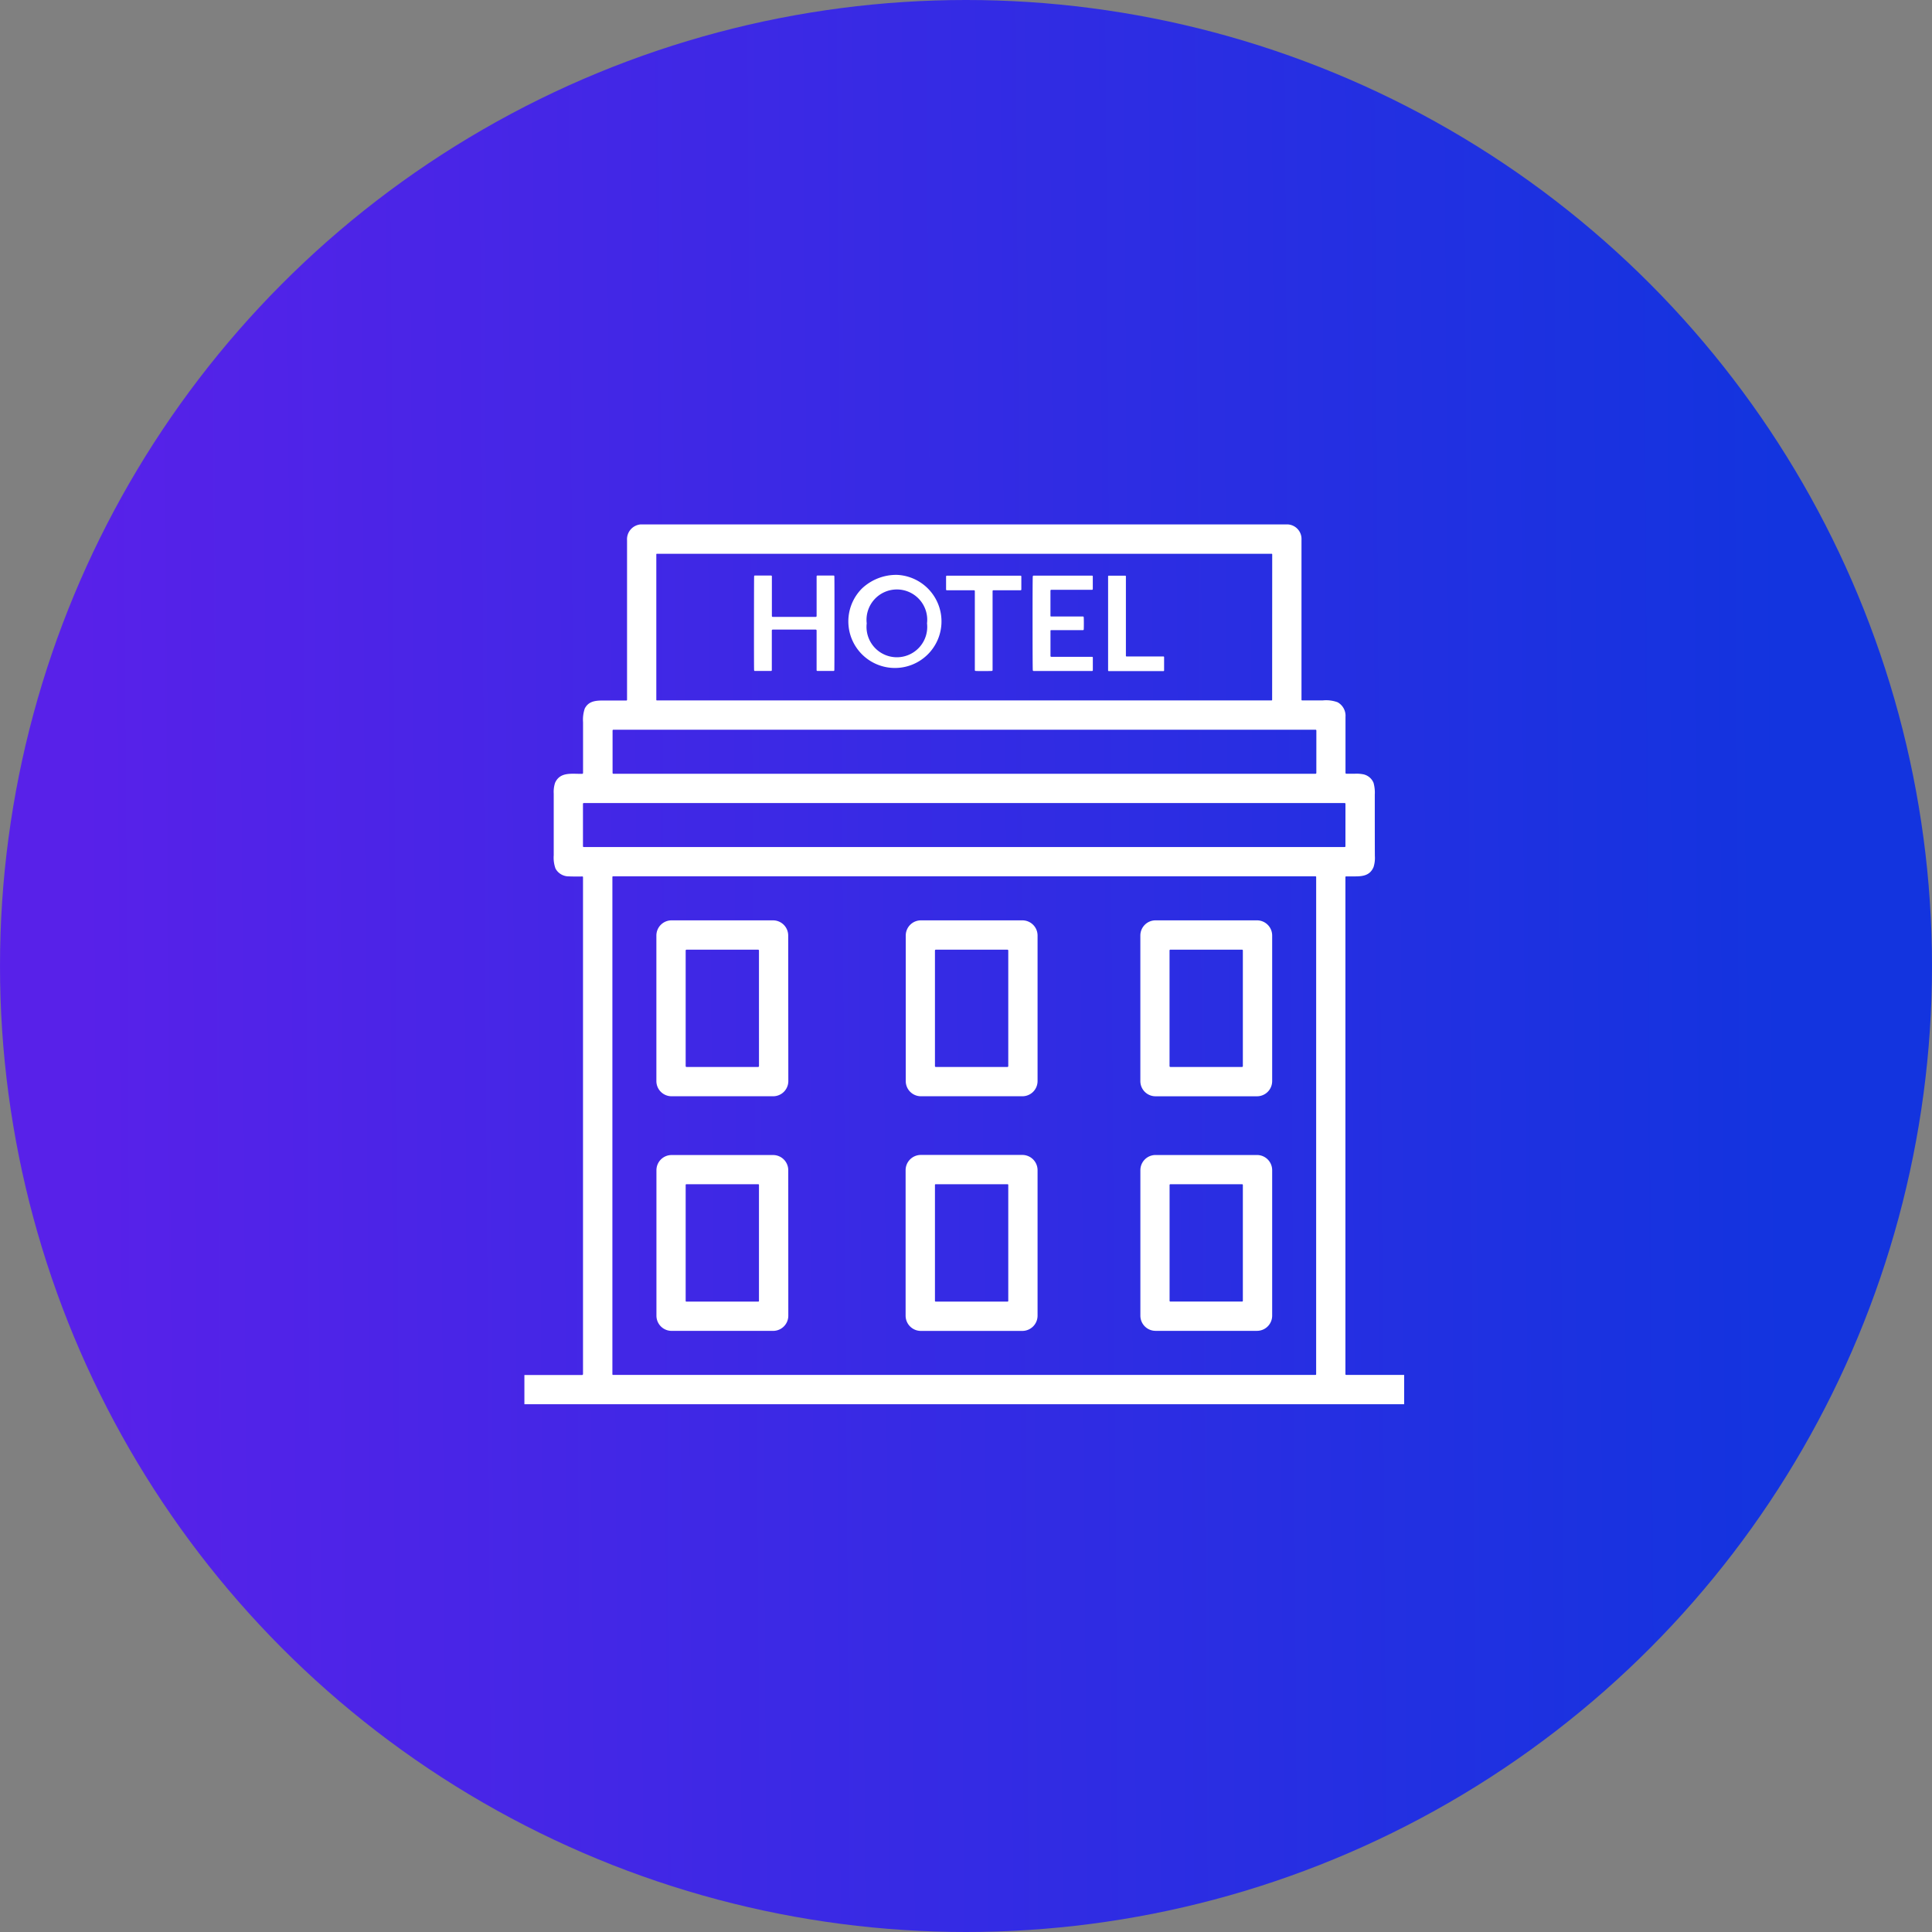 <svg xmlns="http://www.w3.org/2000/svg" xmlns:xlink="http://www.w3.org/1999/xlink" width="140" height="140" viewBox="0 0 140 140">
  <rect x="0" y="0" width="140" height="140" fill="#808080" stroke="none"/>
  <defs>
    <linearGradient id="linear-gradient" x1="0.047" y1="0.583" x2="0.92" y2="0.577" gradientUnits="objectBoundingBox">
      <stop offset="0" stop-color="#5821e9"/>
      <stop offset="1" stop-color="#1334df"/>
    </linearGradient>
  </defs>
  <g id="グループ_6149" data-name="グループ 6149" transform="translate(-650 -902)">
    <circle id="楕円形_34" data-name="楕円形 34" cx="70" cy="70" r="70" transform="translate(650 902)" fill="url(#linear-gradient)"/>
    <g id="hotel" transform="translate(688 940)">
      <path id="パス_9390" data-name="パス 9390" d="M55.289,0a1.055,1.055,0,0,1,1.022,1.121V12.713a.04.04,0,0,0,.04.04q1.11,0,1.514,0a2.424,2.424,0,0,1,1.06.134,1.115,1.115,0,0,1,.575,1.062q0,.136,0,4.048a.064.064,0,0,0,.07.071q.273,0,.589,0a2.475,2.475,0,0,1,.658.047,1.035,1.035,0,0,1,.714.61,2.623,2.623,0,0,1,.091.858q0,3.936.006,4.454a2.2,2.2,0,0,1-.095.794c-.239.563-.695.674-1.3.675q-.453,0-.69,0a.049.049,0,0,0-.049.049V61.576a.056.056,0,0,0,.056.056l4.2,0v2.124H0V61.64l4.164,0a.074.074,0,0,0,.083-.083v-36a.045.045,0,0,0-.046-.045q-.616.01-.98-.007a1.088,1.088,0,0,1-.966-.564,2.319,2.319,0,0,1-.13-.963q0-.584,0-4.476a2.087,2.087,0,0,1,.1-.781c.374-.821,1.228-.625,1.963-.648q.061,0,.062-.071t0-3.671a2.52,2.52,0,0,1,.125-.991c.266-.507.722-.578,1.318-.579h1.7a.045.045,0,0,0,.045-.045V1.152A1.079,1.079,0,0,1,8.436,0Zm-1.1,2.169a.041.041,0,0,0-.041-.041H9.6a.041.041,0,0,0-.041.041V12.714a.041.041,0,0,0,.041.041H54.143a.041.041,0,0,0,.041-.041Zm3.2,12.769a.06.06,0,0,0-.06-.06H6.449a.06.06,0,0,0-.06.06V18.01a.06.06,0,0,0,.06.06H57.327a.06.06,0,0,0,.06-.06Zm2.108,5.31a.056.056,0,0,0-.056-.056H4.3a.056.056,0,0,0-.056.056v3.076a.056.056,0,0,0,.056.056H59.439a.056.056,0,0,0,.056-.056Zm-2.122,5.3a.046.046,0,0,0-.046-.046H6.422a.046.046,0,0,0-.046.046V61.585a.046.046,0,0,0,.046.046H57.327a.046.046,0,0,0,.046-.046Z" fill="#fff"/>
      <path id="パス_9391" data-name="パス 9391" d="M192.039,29.37a3.375,3.375,0,1,1-2.53.983A3.632,3.632,0,0,1,192.039,29.37Zm-2.189,3.514a2.2,2.2,0,1,0,4.37,0,2.2,2.2,0,1,0-4.37,0Z" transform="translate(-165.044 -25.713)" fill="#fff"/>
      <path id="パス_9392" data-name="パス 9392" d="M136.515,32.756h1.558a.064.064,0,0,0,.064-.064V29.824a.056.056,0,0,1,.064-.064h1.179q.041,0,.044.082.009.213.007,3.374t-.009,3.374q0,.082-.044.082H138.2a.056.056,0,0,1-.064-.064V33.742a.064.064,0,0,0-.064-.065h-3.117a.064.064,0,0,0-.064.064v2.868a.056.056,0,0,1-.064.064H133.65q-.041,0-.044-.082-.009-.213-.007-3.374t.009-3.374q0-.082.044-.082h1.179a.056.056,0,0,1,.064.064v2.868a.064.064,0,0,0,.064.064Z" transform="translate(-116.962 -26.054)" fill="#fff"/>
      <path id="パス_9393" data-name="パス 9393" d="M248.088,29.838q1.949,0,2.675,0a.052.052,0,0,1,.052.052v.941a.054.054,0,0,1-.062.061h-1.961a.062.062,0,0,0-.061.062l0,5.72a.059.059,0,0,1-.062.066q-.158.007-.582.009t-.58-.009a.059.059,0,0,1-.062-.066l0-5.72a.062.062,0,0,0-.061-.061h-1.961a.054.054,0,0,1-.062-.061v-.941a.052.052,0,0,1,.051-.052Q246.138,29.837,248.088,29.838Z" transform="translate(-214.805 -26.121)" fill="#fff"/>
      <path id="パス_9394" data-name="パス 9394" d="M299.417,33.237q0,.324-.007.432a.06.06,0,0,1-.067.065h-2.3a.044.044,0,0,0-.044.045v1.817a.065.065,0,0,0,.073.073l2.936,0a.053.053,0,0,1,.06.061v.9a.058.058,0,0,1-.065.066h-4.21a.069.069,0,0,1-.077-.075q-.014-.31-.015-3.382t.014-3.381a.069.069,0,0,1,.077-.075H300a.058.058,0,0,1,.065.066v.9a.053.053,0,0,1-.06.061H297.07a.065.065,0,0,0-.073.073l0,1.817a.044.044,0,0,0,.044.045l2.3,0a.06.06,0,0,1,.067.065Q299.417,32.912,299.417,33.237Z" transform="translate(-258.877 -26.072)" fill="#fff"/>
      <path id="パス_9395" data-name="パス 9395" d="M341.015,35.694h2.675a.045.045,0,0,1,.045.045l0,.97a.045.045,0,0,1-.045.045h-3.968a.045.045,0,0,1-.045-.045V29.885a.045.045,0,0,1,.045-.045h1.2a.045.045,0,0,1,.045.045v5.764A.045.045,0,0,0,341.015,35.694Z" transform="translate(-297.38 -26.124)" fill="#fff"/>
      <path id="パス_9396" data-name="パス 9396" d="M86.361,242.047a1.1,1.1,0,0,1-1.1,1.1H77.9a1.1,1.1,0,0,1-1.1-1.1V231.5a1.1,1.1,0,0,1,1.1-1.1h7.352a1.1,1.1,0,0,1,1.1,1.1Zm-2.127-9.461a.06.06,0,0,0-.06-.06H78.982a.06.06,0,0,0-.06.06v8.378a.06.06,0,0,0,.06.06h5.193a.06.06,0,0,0,.06-.06Z" transform="translate(-67.236 -201.708)" fill="#fff"/>
      <path id="パス_9397" data-name="パス 9397" d="M231.4,242.047a1.1,1.1,0,0,1-1.1,1.1h-7.352a1.1,1.1,0,0,1-1.1-1.1V231.5a1.1,1.1,0,0,1,1.1-1.1H230.3a1.1,1.1,0,0,1,1.1,1.1Zm-2.123-9.461a.06.06,0,0,0-.06-.06h-5.193a.06.06,0,0,0-.06.06v8.378a.06.06,0,0,0,.06.06h5.193a.06.06,0,0,0,.06-.06Z" transform="translate(-194.214 -201.708)" fill="#fff"/>
      <path id="パス_9398" data-name="パス 9398" d="M367.919,242.049a1.1,1.1,0,0,1-1.1,1.1h-7.352a1.1,1.1,0,0,1-1.1-1.1V231.5a1.1,1.1,0,0,1,1.1-1.1h7.352a1.1,1.1,0,0,1,1.1,1.1Zm-2.124-9.466a.06.06,0,0,0-.06-.06h-5.193a.06.06,0,0,0-.06.06v8.381a.06.06,0,0,0,.06.06h5.193a.06.06,0,0,0,.06-.06Z" transform="translate(-313.733 -201.708)" fill="#fff"/>
      <path id="パス_9399" data-name="パス 9399" d="M86.351,378.567a1.1,1.1,0,0,1-1.1,1.1H77.895a1.1,1.1,0,0,1-1.1-1.1V368.025a1.1,1.1,0,0,1,1.1-1.1h7.352a1.1,1.1,0,0,1,1.1,1.1Zm-2.126-9.478a.046.046,0,0,0-.046-.046h-5.22a.046.046,0,0,0-.046.046V377.5a.046.046,0,0,0,.046.046h5.22a.046.046,0,0,0,.046-.046Z" transform="translate(-67.227 -321.227)" fill="#fff"/>
      <path id="パス_9400" data-name="パス 9400" d="M231.4,378.556a1.106,1.106,0,0,1-1.106,1.106h-7.35a1.106,1.106,0,0,1-1.106-1.106v-10.54a1.106,1.106,0,0,1,1.106-1.106h7.35a1.106,1.106,0,0,1,1.106,1.106Zm-2.123-9.474a.049.049,0,0,0-.049-.049h-5.215a.049.049,0,0,0-.049.049v8.406a.049.049,0,0,0,.049.049h5.215a.049.049,0,0,0,.049-.049Z" transform="translate(-194.214 -321.219)" fill="#fff"/>
      <path id="パス_9401" data-name="パス 9401" d="M367.919,378.557a1.1,1.1,0,0,1-1.1,1.1h-7.35a1.1,1.1,0,0,1-1.1-1.1V368.015a1.1,1.1,0,0,1,1.1-1.1h7.35a1.1,1.1,0,0,1,1.1,1.1Zm-2.124-9.469a.055.055,0,0,0-.055-.055h-5.2a.055.055,0,0,0-.055.055v8.393a.055.055,0,0,0,.055.055h5.2a.055.055,0,0,0,.055-.055Z" transform="translate(-313.733 -321.219)" fill="#fff"/>
    </g>
  </g>
</svg>
